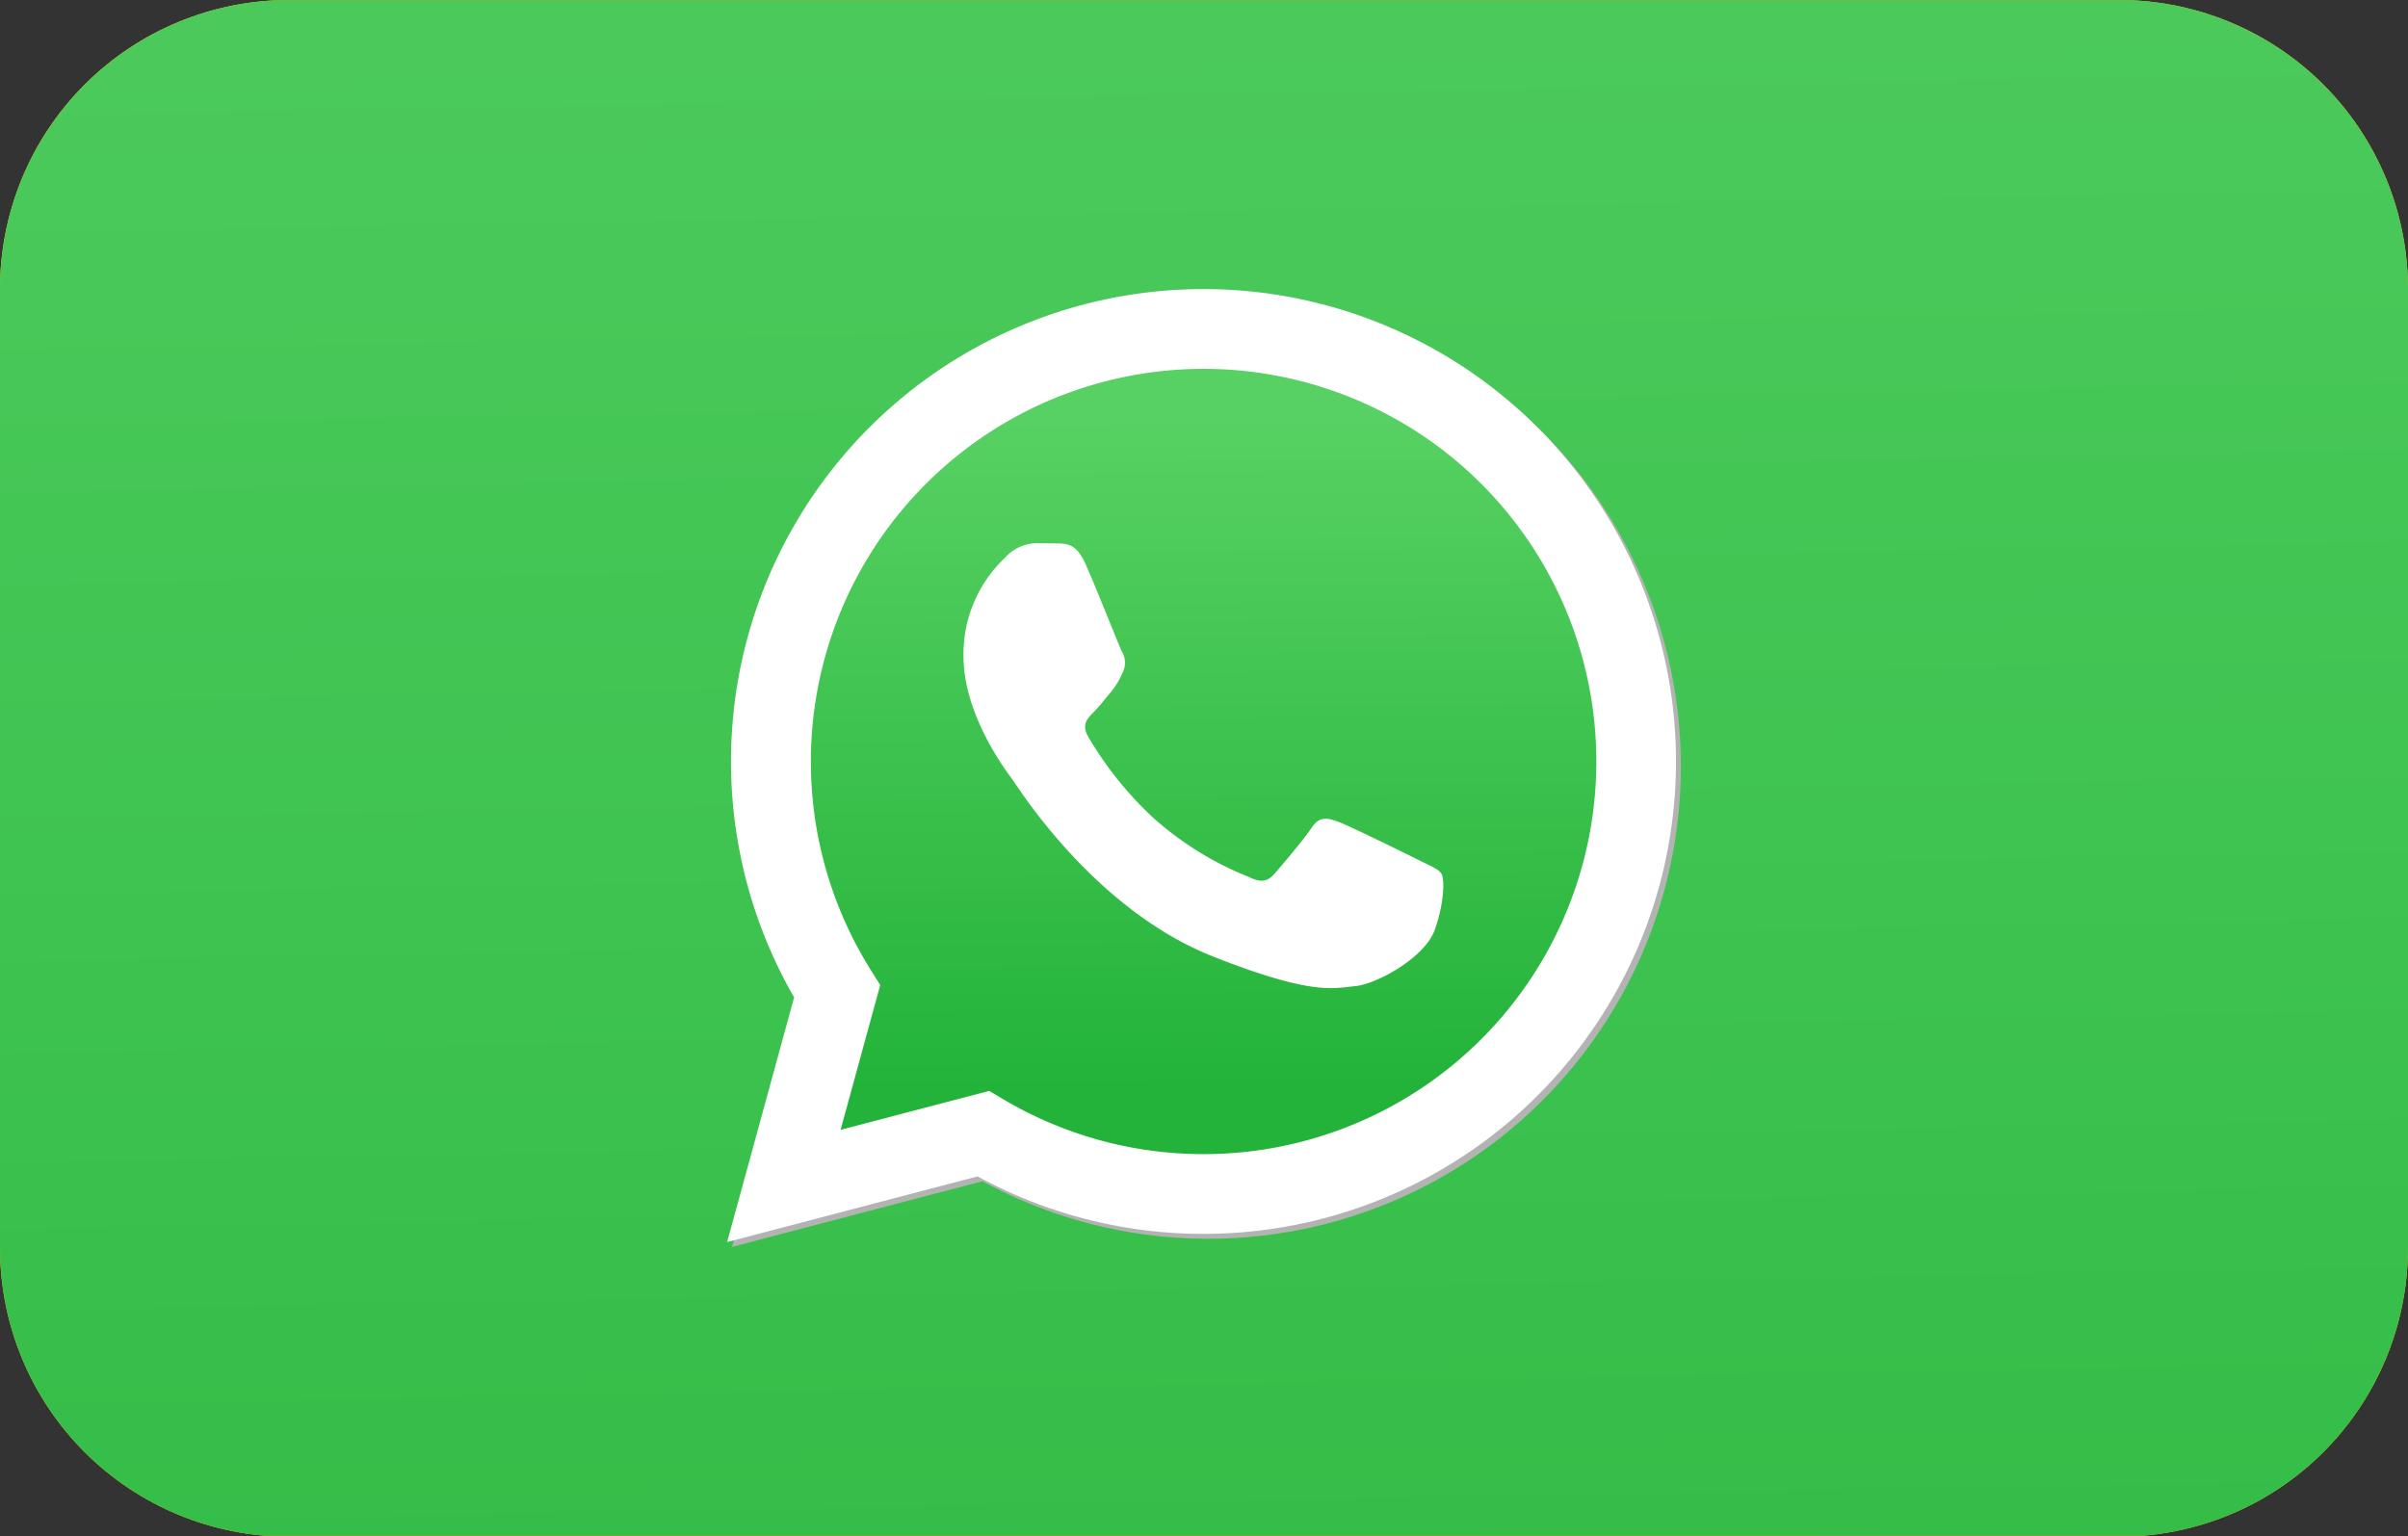 <svg xmlns="http://www.w3.org/2000/svg" xmlns:xlink="http://www.w3.org/1999/xlink" width="375" height="239.25" viewBox="0 0 375 239.25">
  <rect x="0" y="0" width="375" height="239.25" fill="#333333" stroke="none"/>
  <defs>
    <linearGradient id="linear-gradient" x1="0.543" y1="1.546" x2="0.5" y2="0.024" gradientUnits="objectBoundingBox">
      <stop offset="0" stop-color="#28b63e"></stop>
      <stop offset="1" stop-color="#4bca5b"></stop>
    </linearGradient>
    <clipPath id="clip-path">
      <path id="Path_3" data-name="Path 3" d="M0,0H375V239.25H0ZM0,0"></path>
    </clipPath>
    <clipPath id="clip-path-2">
      <path id="Path_2" data-name="Path 2" d="M0,45V194.363a45,45,0,0,0,45,45H330a45,45,0,0,0,45-45V45A45,45,0,0,0,330,0H45A45,45,0,0,0,0,45Zm0,0"></path>
    </clipPath>
    <clipPath id="clip-path-3">
      <path id="Path_6" data-name="Path 6" d="M58,91h98v31H58Zm0,0"></path>
    </clipPath>
    <clipPath id="clip-path-5">
      <path id="Path_9" data-name="Path 9" d="M5,91H370v52H5Zm0,0"></path>
    </clipPath>
    <linearGradient id="linear-gradient-4" x1="0.49" y1="0.06" x2="0.495" y2="0.915" gradientUnits="objectBoundingBox">
      <stop offset="0" stop-color="#57d163"></stop>
      <stop offset="1" stop-color="#23b33a"></stop>
    </linearGradient>
  </defs>
  <g id="Group_11" data-name="Group 11" transform="translate(-27.5 -346.375)">
    <g id="Group_10" data-name="Group 10">
      <g id="Group_9" data-name="Group 9">
        <g id="DHL_BADGE" transform="translate(27.5 346.375)">
          <g id="Group_2" data-name="Group 2" clip-path="url(#clip-path)">
            <g id="Group_1" data-name="Group 1" clip-path="url(#clip-path-2)">
              <path id="Path_1" data-name="Path 1" d="M0,.047H375V239.2H0Zm0,0" fill="#ffcb01"></path>
            </g>
          </g>
          <g id="Group_4" data-name="Group 4" clip-path="url(#clip-path-3)">
            <g id="Group_3" data-name="Group 3" clip-path="url(#clip-path-2)">
              <path id="Path_4" data-name="Path 4" d="M69.684,91.094,58.07,106.863h63.289c3.2,0,3.16,1.207,1.6,3.336-1.59,2.152-4.246,5.879-5.867,8.074-.82,1.109-2.3,3.125,2.609,3.125h25.883l7.672-10.418c4.758-6.453.414-19.879-16.594-19.879Zm0,0" fill="#d80613"></path>
            </g>
          </g>
          <g id="Group_6" data-name="Group 6" clip-path="url(#clip-path-5)">
            <g id="Group_5" data-name="Group 5" clip-path="url(#clip-path-2)">
              <path id="Path_7" data-name="Path 7" d="M53.371,142.477,76.7,110.789h28.945c3.2,0,3.16,1.215,1.6,3.336l-5.906,8.039c-.82,1.109-2.3,3.129,2.609,3.129h38.773c-3.219,4.418-13.687,17.184-32.461,17.184Zm133.586-17.191-12.648,17.191H140.938l12.652-17.191Zm51.109-3.895H156.461l22.316-30.3h33.352l-12.785,17.375H214.23l12.8-17.375h33.352Zm-2.863,3.895-12.648,17.191H189.2l12.652-17.191ZM5.762,132.066H54.91l-2.684,3.645H5.762Zm0-6.781H59.906l-2.691,3.645H5.762Zm0,13.563h44.16l-2.672,3.629H5.762Zm363.484-3.137H320.273l2.691-3.645h46.281Zm0,6.766H315.3l2.668-3.629h51.277Zm-41.293-17.191h41.293v3.652H325.27ZM306.578,91.094l-22.316,30.3H248.914l22.332-30.3Zm-60.52,34.191s-2.434,3.336-3.625,4.93c-4.184,5.664-.488,12.254,13.184,12.254h53.57l12.648-17.184Zm0,0" fill="#d80613"></path>
            </g>
          </g>
          <g id="Group_8" data-name="Group 8" clip-path="url(#clip-path)">
            <g id="Group_7" data-name="Group 7" clip-path="url(#clip-path-2)">
              <path id="Path_10" data-name="Path 10" d="M0,.047H375V239.2H0Zm0,0" fill="url(#linear-gradient)"></path>
            </g>
          </g>
        </g>
        <g id="WhatsApp" transform="translate(127.77 378.602)">
          <path id="Path_19" data-name="Path 19" d="M54.532,138.45l2.235,1.324A61.063,61.063,0,0,0,87.893,148.3h.023a61.143,61.143,0,1,0-51.805-28.649l1.455,2.312-6.179,22.558ZM13.721,161.994,24.16,123.88a73.582,73.582,0,1,1,63.756,36.84h-.032a73.537,73.537,0,0,1-35.159-8.954Zm0,0" fill="#b3b3b3"></path>
          <path id="Path_20" data-name="Path 20" d="M12.966,161.238,23.4,123.124a73.582,73.582,0,1,1,63.756,36.84h-.032A73.537,73.537,0,0,1,51.97,151.01Z" fill="#fff"></path>
          <path id="Path_21" data-name="Path 21" d="M87.184,25.227a61.165,61.165,0,0,0-51.829,93.665L36.81,121.2l-6.179,22.559,23.146-6.069,2.235,1.324a61.074,61.074,0,0,0,31.126,8.524h.023a61.157,61.157,0,0,0,.023-122.315Z" fill="rgba(0,0,0,0)"></path>
          <path id="Path_22" data-name="Path 22" d="M87.184,25.227a61.165,61.165,0,0,0-51.829,93.665l1.455,2.313-6.179,22.558,23.146-6.069,2.235,1.324a61.073,61.073,0,0,0,31.126,8.523h.023a61.157,61.157,0,0,0,.023-122.314Z" fill="url(#linear-gradient-4)"></path>
          <path id="Path_23" data-name="Path 23" d="M68.772,55.6c-1.378-3.061-2.828-3.123-4.137-3.176l-3.524-.043a6.751,6.751,0,0,0-4.9,2.3,20.615,20.615,0,0,0-6.435,15.332c0,9.045,6.588,17.785,7.506,19.013S70,109.41,88.685,116.779c15.529,6.124,18.689,4.906,22.061,4.6s10.877-4.447,12.408-8.74,1.532-7.971,1.073-8.74-1.685-1.226-3.525-2.146-10.877-5.367-12.562-5.981-2.91-.919-4.137.921-4.746,5.979-5.819,7.206-2.144,1.381-3.984.462a50.186,50.186,0,0,1-14.784-9.124,55.472,55.472,0,0,1-10.228-12.73c-1.074-1.839-.114-2.835.808-3.751.825-.824,1.838-2.147,2.759-3.22a12.462,12.462,0,0,0,1.836-3.065,3.385,3.385,0,0,0-.153-3.22c-.46-.919-4.032-10.011-5.666-13.647" fill="#fff" fill-rule="evenodd"></path>
        </g>
      </g>
    </g>
  </g>
</svg>

